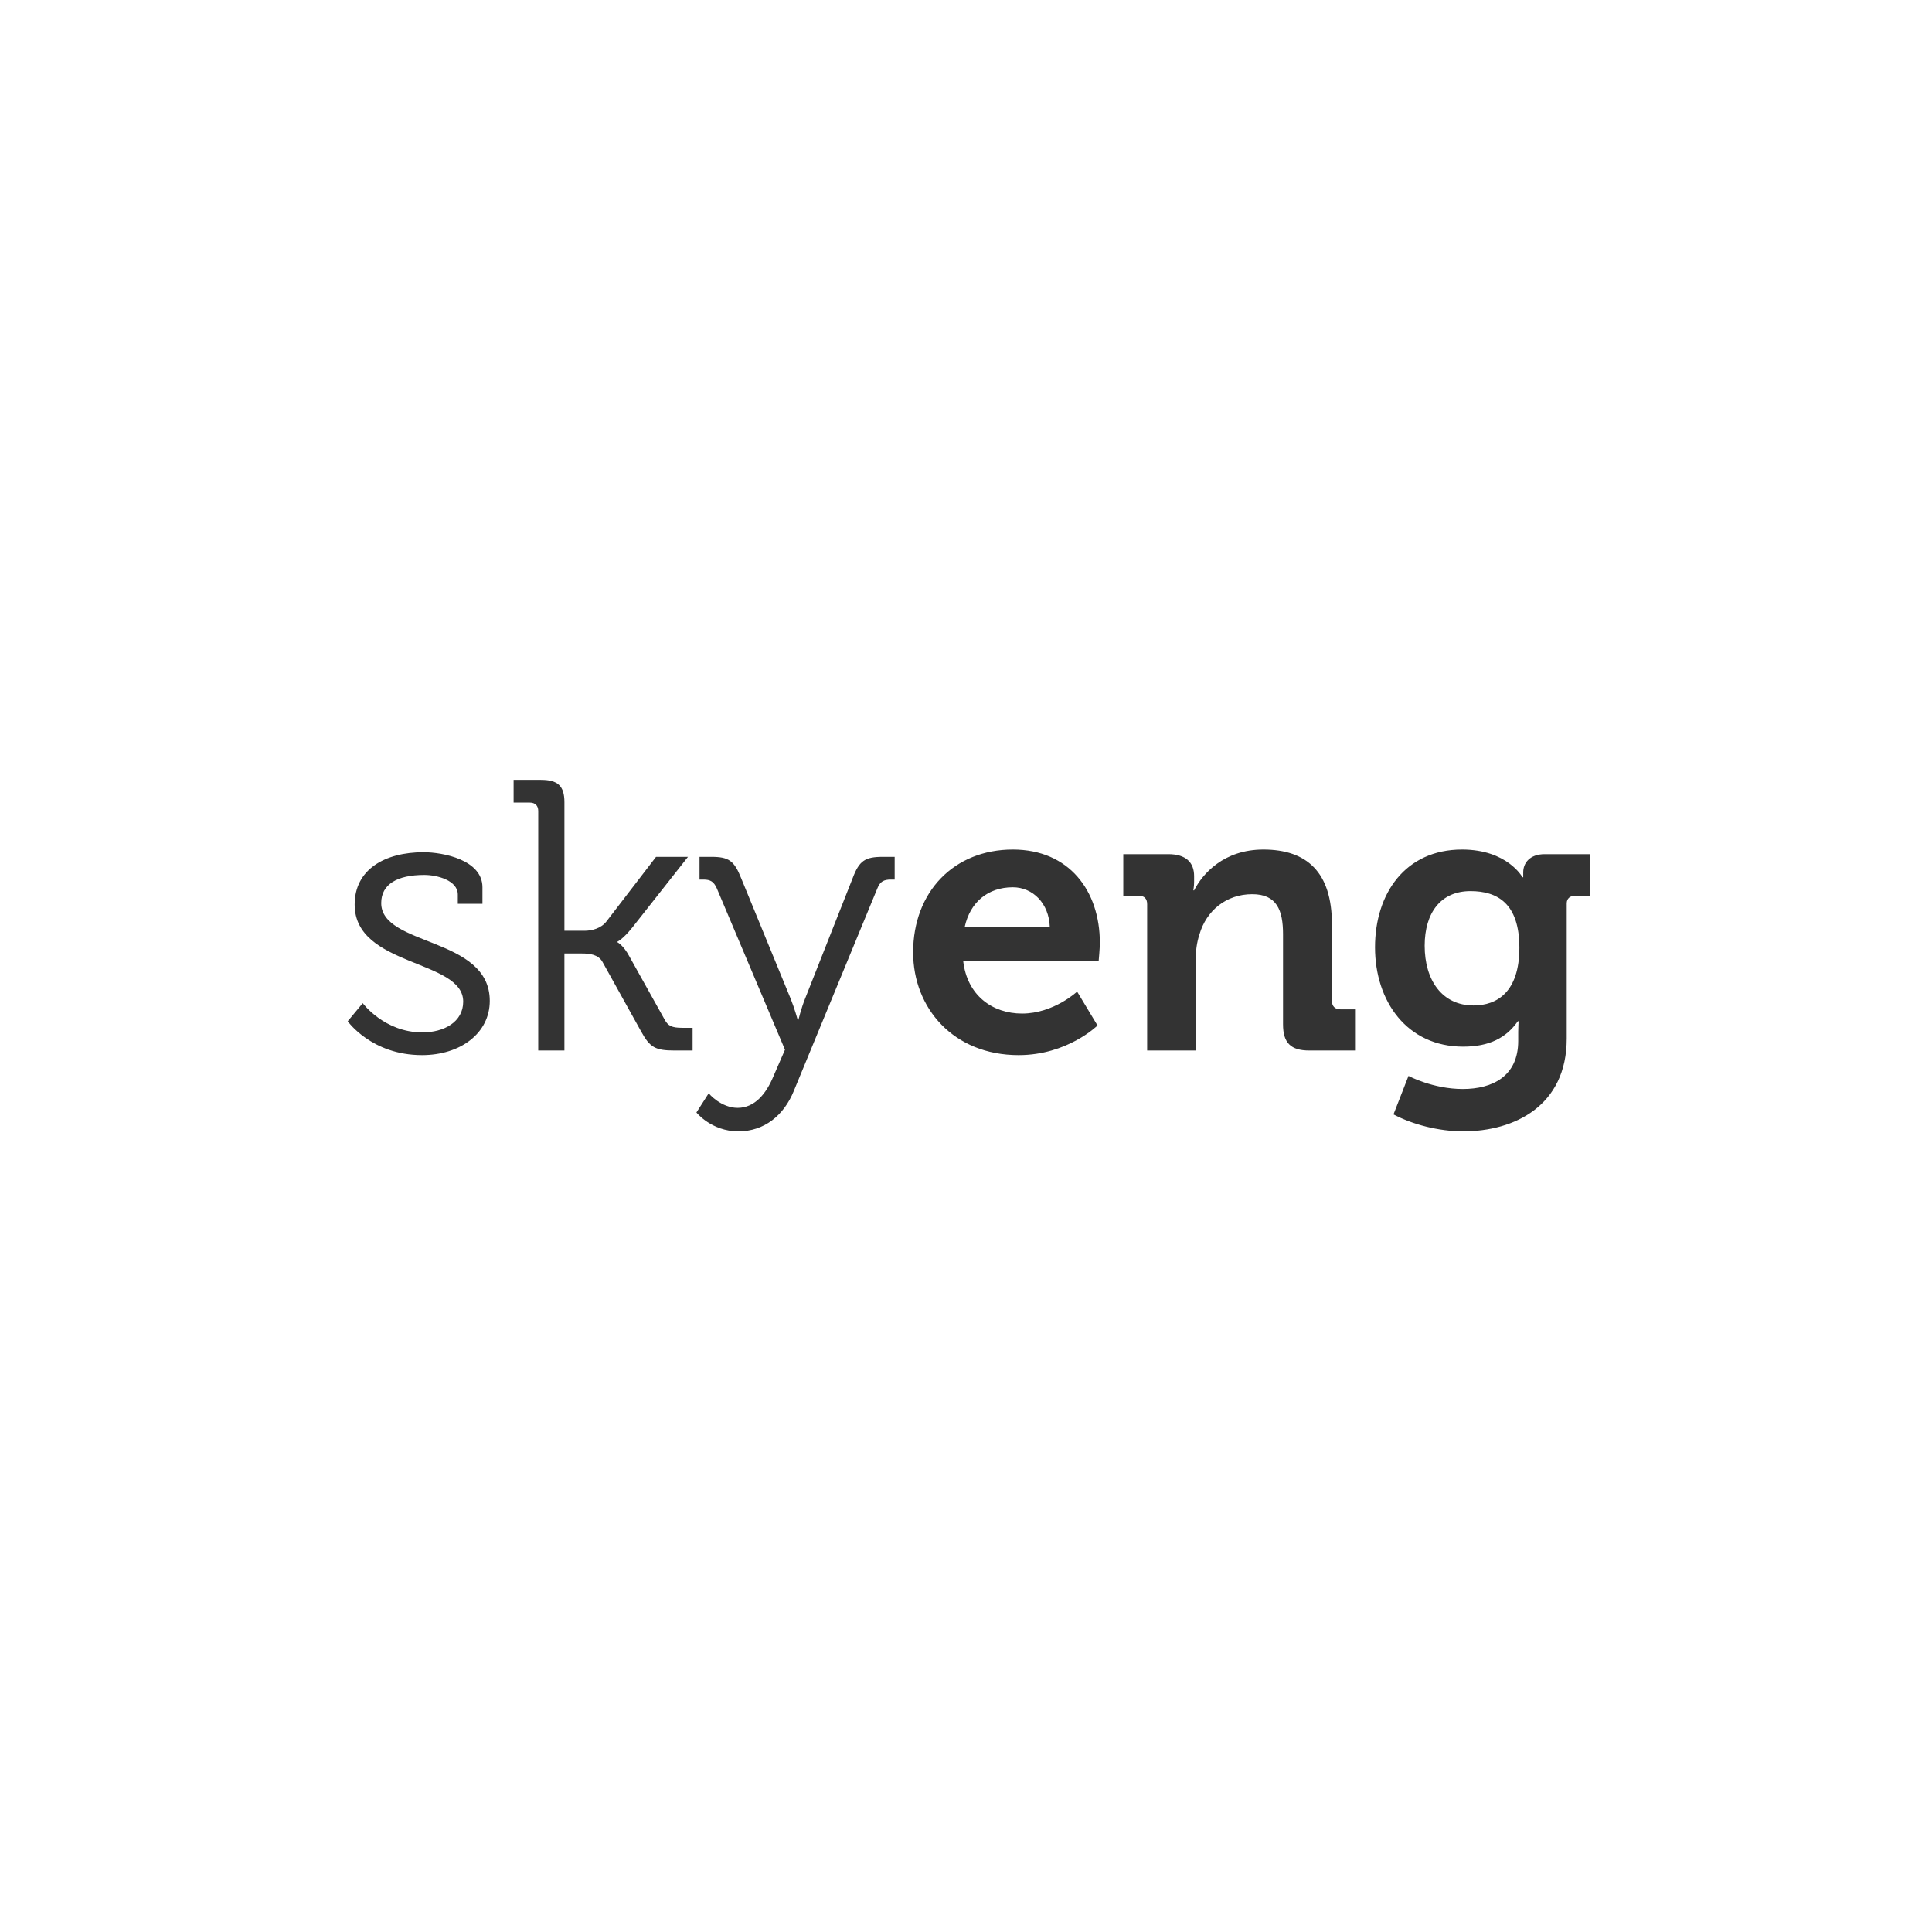 <svg width="688" height="688" viewBox="0 0 688 688" fill="none" xmlns="http://www.w3.org/2000/svg">
<g clip-path="url(#clip0_1235_5)">
<path d="M129.174 357.23C129.174 357.23 136.85 367.644 150.422 367.644C158.098 367.644 164.951 363.946 164.951 356.678C164.951 341.601 126.296 344.342 126.296 322.135C126.296 309.659 136.987 303.491 150.833 303.491C157.824 303.491 171.805 306.232 171.805 315.967V321.861H163.032V318.571C163.032 313.5 155.631 311.581 151.107 311.581C141.513 311.581 135.756 314.87 135.756 321.586C135.756 337.078 174.412 333.514 174.412 356.404C174.412 367.918 163.995 375.734 150.285 375.734C132.327 375.734 123.828 363.669 123.828 363.669L129.174 357.23ZM191.674 288.828C191.674 286.909 190.577 285.812 188.658 285.812H182.901V277.722H192.633C198.527 277.722 200.997 279.778 200.997 285.672V331.458H208.124C210.729 331.458 214.018 330.636 215.937 328.169L233.619 305.141H244.995L225.118 330.364C221.691 334.614 219.909 335.302 219.909 335.302V335.576C219.909 335.576 221.965 336.535 224.158 340.647L236.634 362.992C237.868 365.319 239.238 366.007 242.939 366.007H246.64V374.094H240.198C233.345 374.094 231.426 372.998 228.273 367.241L214.564 342.566C213.056 339.825 209.766 339.551 207.299 339.551H200.994V374.094H191.671L191.674 288.828ZM262.677 394.512C268.708 394.512 272.82 389.577 275.424 383.269L279.536 373.812L255.272 316.378C254.176 313.911 252.942 313.225 250.475 313.225H249.104V305.138H253.354C259.522 305.138 261.44 306.509 263.908 312.677L281.589 355.719C282.96 359.146 284.056 363.121 284.056 363.121H284.331C284.331 363.121 285.29 359.146 286.661 355.719L303.657 312.677C305.987 306.509 308.043 305.138 314.351 305.138H318.6V313.225H317.229C314.762 313.225 313.392 313.911 312.432 316.378L282.686 388.481C279.119 397.253 272.132 402.876 262.945 402.876C253.351 402.876 248.002 396.156 248.002 396.156L252.388 389.303C252.394 389.443 256.78 394.512 262.677 394.512ZM360.68 302.534C380.691 302.534 391.659 317.2 391.659 335.707C391.659 337.763 391.245 342.149 391.245 342.149H342.995C344.366 354.488 353.412 360.93 363.966 360.93C375.209 360.93 383.57 353.118 383.57 353.118L390.834 365.182C390.834 365.182 380.143 375.736 362.733 375.736C339.566 375.736 325.174 359.014 325.174 339.137C325.174 317.612 339.706 302.534 360.68 302.534ZM373.835 330.087C373.561 321.726 367.807 315.97 360.68 315.97C351.767 315.97 345.462 321.315 343.543 330.087H373.835ZM408.51 321.998C408.51 319.942 407.414 318.982 405.495 318.982H400.009V304.179H416.049C422.217 304.179 425.232 307.057 425.232 311.992V314.048C425.232 315.556 424.958 317.063 424.958 317.063H425.232C428.248 311.169 435.786 302.534 449.907 302.534C465.398 302.534 474.308 310.621 474.308 329.128V356.407C474.308 358.326 475.404 359.425 477.323 359.425H482.809V374.092H466.221C459.639 374.092 456.897 371.35 456.897 364.768V332.692C456.897 324.191 454.704 318.434 445.932 318.434C436.609 318.434 429.618 324.328 427.151 332.692C426.192 335.57 425.783 338.723 425.783 342.012V374.089H408.51V321.998ZM520.634 302.534C536.81 302.534 542.156 312.403 542.156 312.403H542.43V310.621C542.43 307.469 544.626 304.179 550.106 304.179H566.28V318.982H560.934C559.152 318.982 557.919 319.942 557.919 321.724V369.837C557.919 393.823 539.277 402.873 521.045 402.873C512.272 402.873 502.949 400.406 496.233 396.842L501.581 383.132C501.581 383.132 510.214 387.795 520.91 387.795C531.465 387.795 540.648 383.269 540.648 370.659V367.37C540.648 365.725 540.785 363.669 540.785 363.669H540.511C536.399 369.563 530.365 372.718 521.048 372.718C501.033 372.718 489.656 356.541 489.656 337.349C489.656 318.157 500.482 302.534 520.634 302.534ZM541.059 337.489C541.059 321.586 533.109 317.337 523.649 317.337C513.095 317.337 507.335 325.013 507.335 336.801C507.335 349.003 513.503 358.049 524.746 358.049C533.109 358.052 541.059 353.252 541.059 337.489Z" fill="#333333"/>
</g>
<defs>
<clipPath id="clip0_1235_5">
<rect width="688" height="688" fill="white"/>
</clipPath>
</defs>
</svg>
